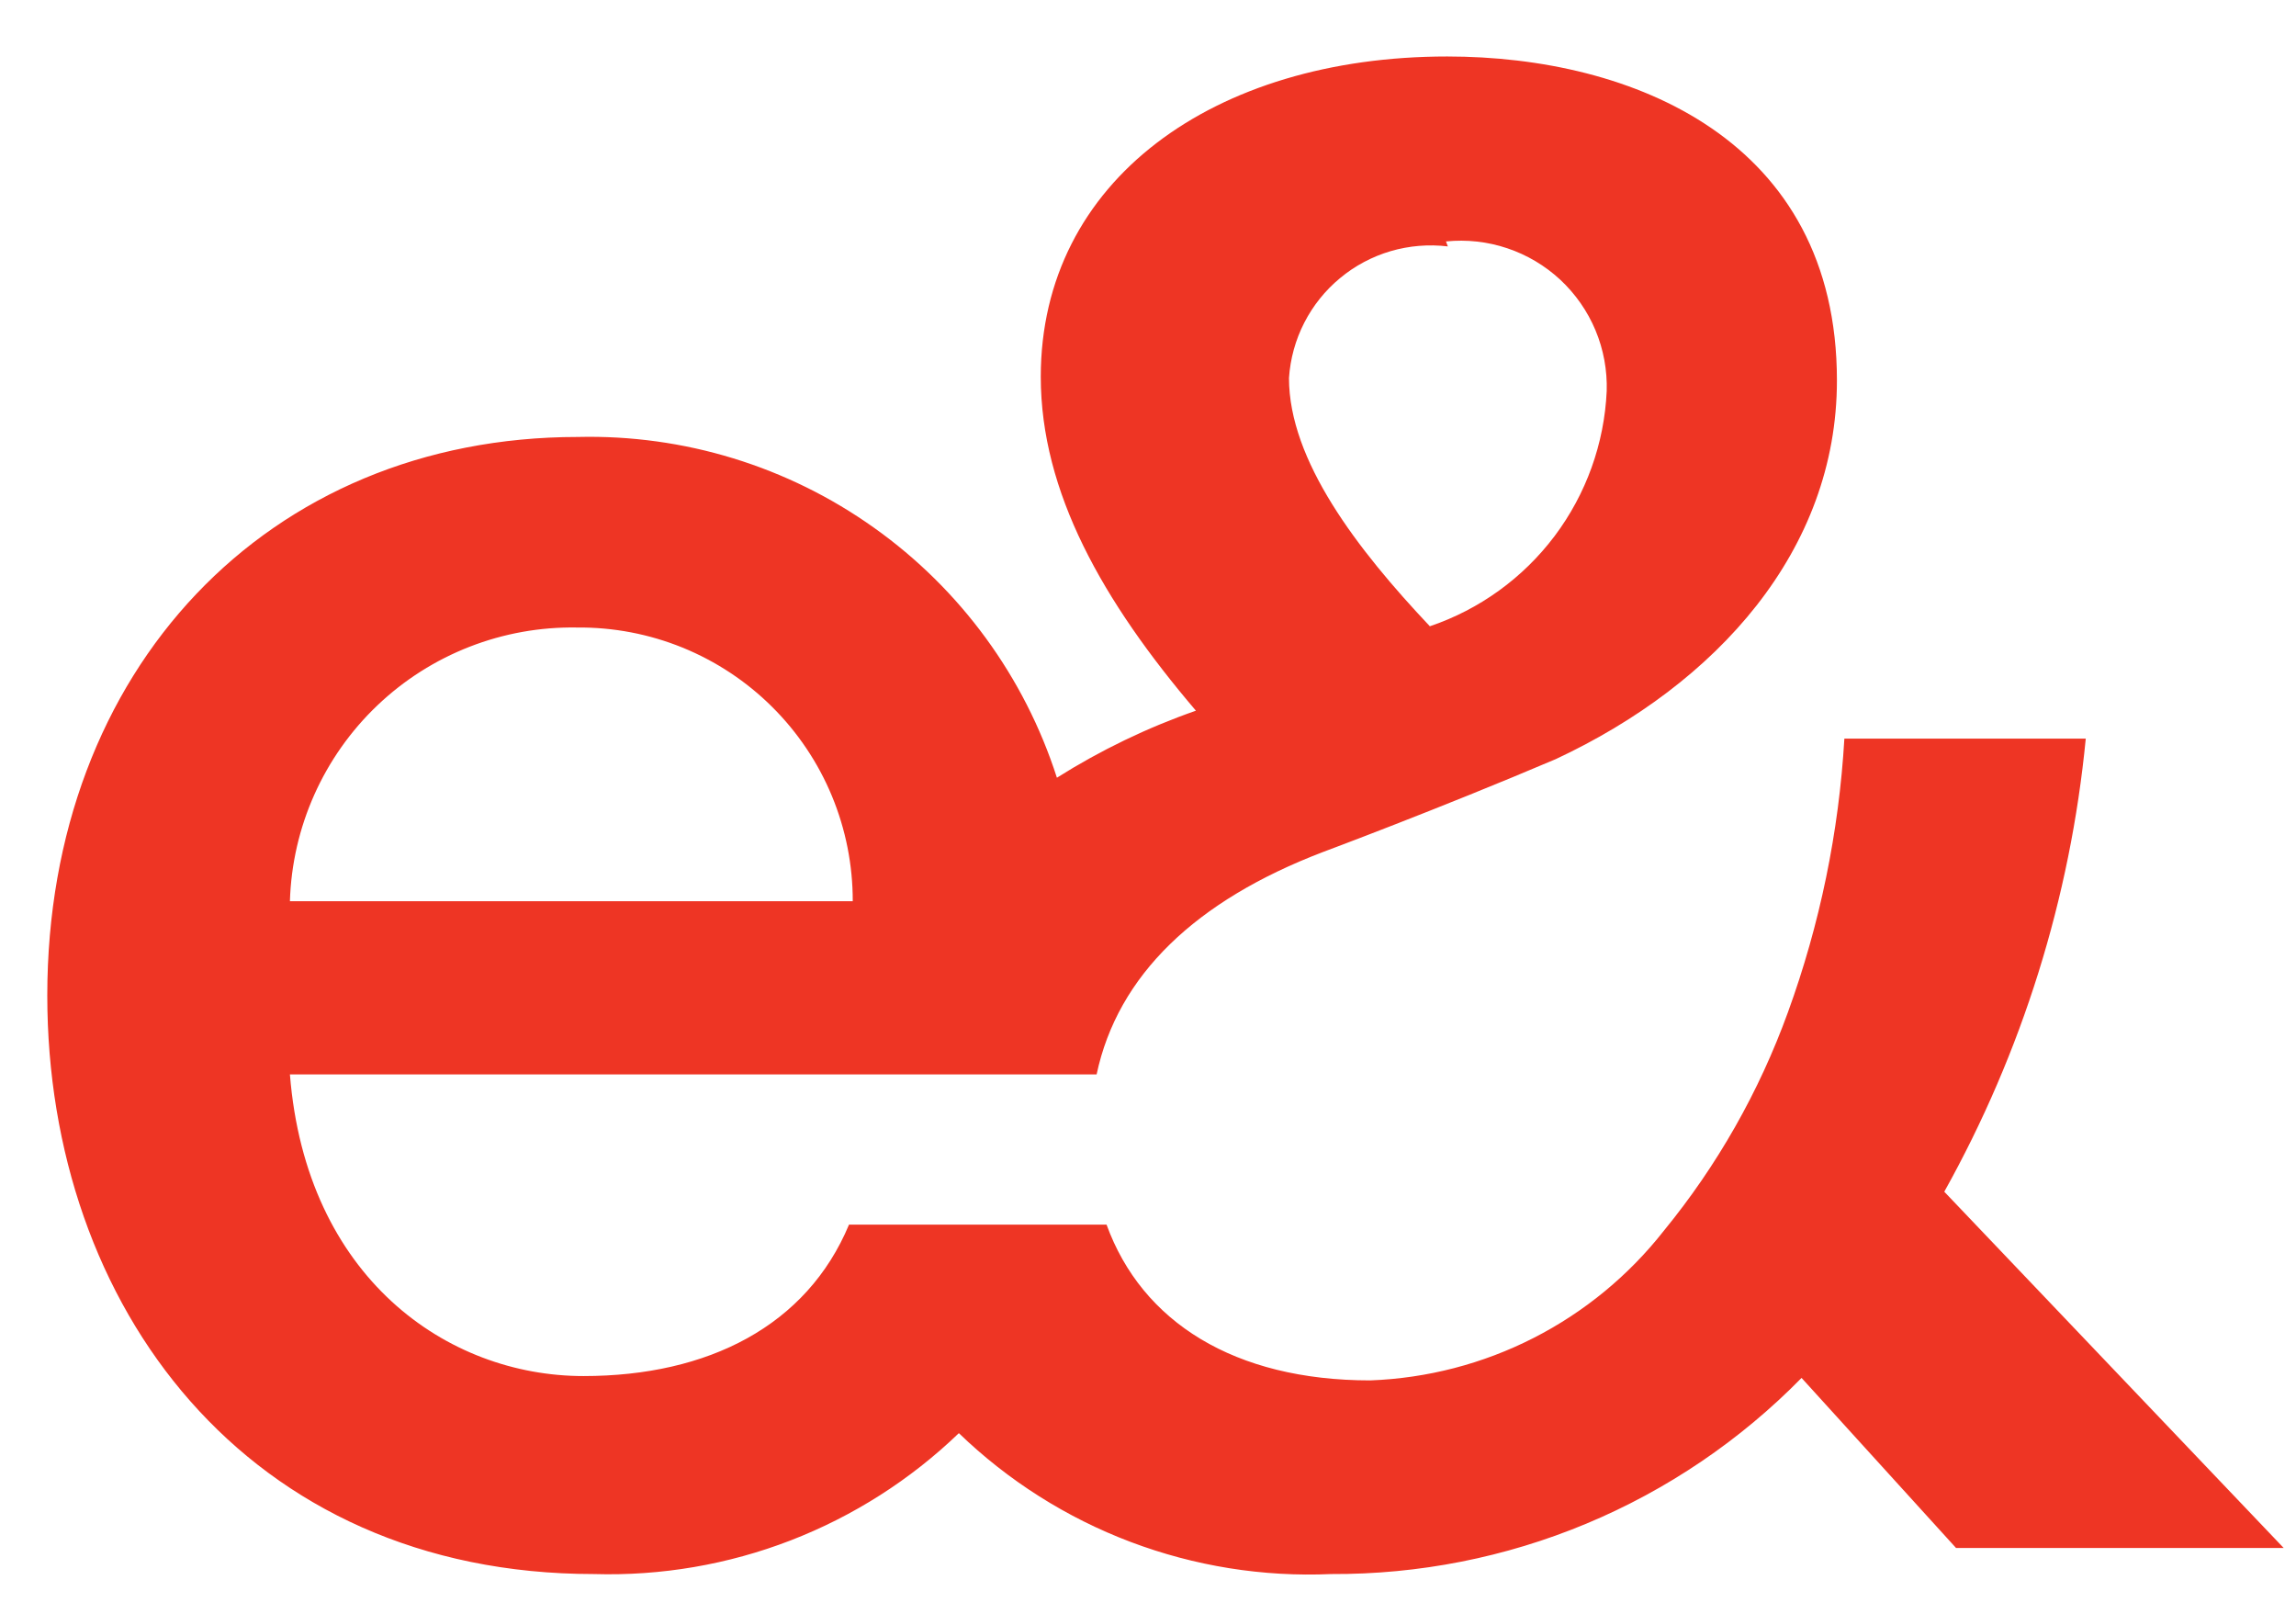 <svg width="37" height="26" viewBox="0 0 37 26" fill="none" xmlns="http://www.w3.org/2000/svg">
<path d="M9.302 10.11C9.884 10.105 10.461 10.215 11 10.434C11.539 10.654 12.03 10.978 12.442 11.388C12.855 11.798 13.183 12.286 13.406 12.824C13.629 13.362 13.743 13.938 13.742 14.52H4.672C4.708 13.324 5.215 12.19 6.081 11.365C6.948 10.539 8.105 10.089 9.302 10.11ZM23.302 3.89C23.635 3.856 23.972 3.893 24.29 4C24.607 4.106 24.898 4.279 25.144 4.507C25.389 4.736 25.583 5.014 25.712 5.323C25.841 5.632 25.902 5.965 25.892 6.3C25.854 7.145 25.561 7.96 25.053 8.636C24.544 9.312 23.843 9.819 23.042 10.09C21.872 8.85 20.772 7.42 20.772 6.09C20.793 5.78 20.876 5.477 21.018 5.2C21.16 4.923 21.356 4.678 21.596 4.48C21.835 4.281 22.113 4.134 22.411 4.046C22.71 3.959 23.023 3.933 23.332 3.97M31.332 19.2C32.587 16.95 33.364 14.465 33.612 11.9H29.722C29.634 13.407 29.328 14.892 28.812 16.31C28.349 17.588 27.673 18.779 26.812 19.83C26.246 20.551 25.529 21.141 24.712 21.557C23.896 21.973 22.998 22.206 22.082 22.24C19.892 22.24 18.402 21.3 17.832 19.73H13.682C13.002 21.36 11.412 22.17 9.402 22.17C7.202 22.17 4.932 20.58 4.672 17.31H17.672C18.012 15.71 19.272 14.51 21.312 13.73C21.312 13.73 23.192 13.03 25.072 12.23C27.662 11.02 29.602 8.87 29.602 6.13C29.602 2.25 26.302 0.91 23.322 0.91C19.562 0.91 16.772 2.91 16.772 6.07C16.772 7.93 17.772 9.69 19.272 11.45C18.487 11.724 17.735 12.087 17.032 12.53C16.51 10.904 15.476 9.491 14.084 8.502C12.693 7.512 11.019 6.999 9.312 7.04C4.312 7.04 0.762 10.79 0.762 16.04C0.762 21.04 3.972 25.36 9.572 25.36C10.654 25.392 11.731 25.208 12.741 24.818C13.75 24.428 14.672 23.841 15.452 23.09C16.246 23.856 17.187 24.452 18.218 24.842C19.25 25.232 20.35 25.409 21.452 25.36C22.862 25.367 24.26 25.092 25.562 24.549C26.864 24.006 28.044 23.207 29.032 22.2L31.522 24.94H36.802L31.332 19.2Z" fill="#EE3524"/>
</svg>
